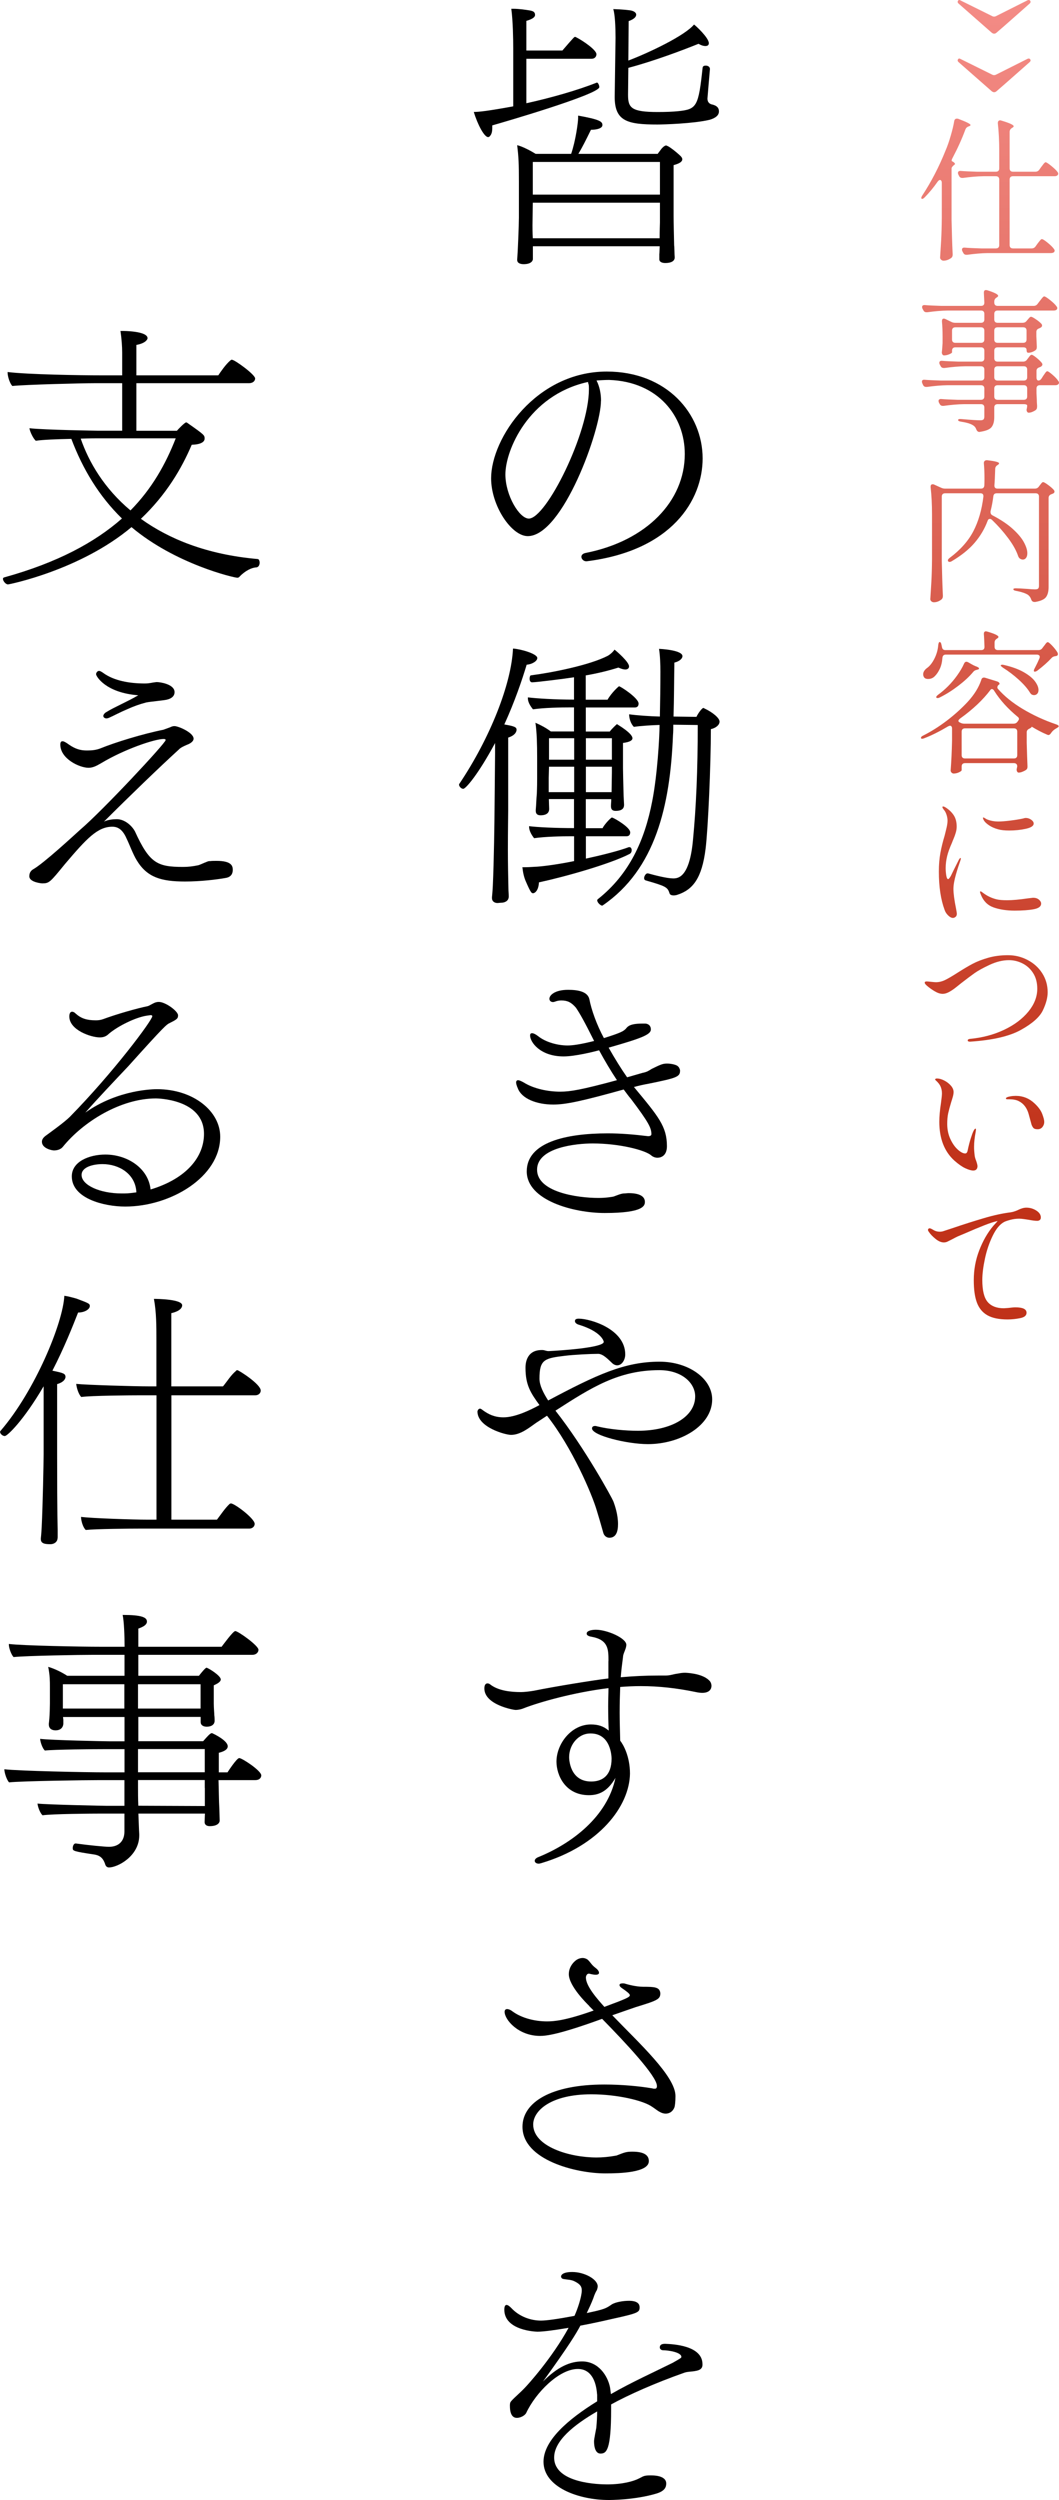 <?xml version="1.0" encoding="UTF-8"?>
<svg id="_レイヤー_1" data-name="レイヤー 1" xmlns="http://www.w3.org/2000/svg" xmlns:xlink="http://www.w3.org/1999/xlink" viewBox="0 0 136.43 322.03">
  <defs>
    <style>
      .cls-1 {
        fill: url(#_名称未設定グラデーション_49);
      }
    </style>
    <linearGradient id="_名称未設定グラデーション_49" data-name="名称未設定グラデーション 49" x1="527" y1="-280.49" x2="527" y2="-125.23" gradientTransform="translate(-399.45 276.09)" gradientUnits="userSpaceOnUse">
      <stop offset="0" stop-color="#f58e89"/>
      <stop offset="1" stop-color="#c03219"/>
    </linearGradient>
  </defs>
  <g>
    <path d="M67.81,7.54v5.76c3.1-.68,6.66-1.69,9.07-2.66h.04c.11,0,.29.32.29.58,0,.94-12.74,4.64-13.79,4.93v.32c0,.76-.22.97-.36,1.12-.04.04-.11.07-.18.07-.5,0-1.37-1.66-1.84-3.24.65,0,1.73-.11,5.08-.72v-7.42c0-1.26-.04-3.6-.25-5.15h.25c.79,0,1.66.14,2.16.22.32.07.65.14.65.58,0,.29-.36.54-1.12.76v3.82h4.64c1.51-1.76,1.55-1.76,1.62-1.76.04,0,.07,0,.14.04l.07.04c.72.36,2.56,1.58,2.56,2.16,0,.25-.18.58-.61.58h-8.42ZM84.95,32.66l.04-.94h-16.34v1.66c0,.14-.14.65-1.19.65-.43,0-.83-.14-.83-.54v-.07c.07-.79.22-4.39.22-5.4v-4.57c0-2.41-.04-3.2-.22-4.75.72.18,1.73.72,2.38,1.12h4.57c.58-1.69.9-4.07.9-4.64v-.29c2.77.5,3.13.76,3.13,1.22,0,.18-.14.58-1.48.61-.65,1.33-1.12,2.27-1.62,3.1h10.22c.07-.11.18-.25.32-.43.11-.18.5-.65.76-.65.04,0,.07,0,.11.04l.11.04c.43.22,1.08.76,1.48,1.12l.07.07c.14.11.32.32.32.5,0,.29-.29.54-1.12.76v6.52c0,.83.04,2.59.07,3.82.04.18.04,1.26.07,1.48v.11c0,.11-.04.68-1.22.68-.4,0-.76-.14-.76-.47v-.72ZM85.02,26.11h-16.38l-.04,2.92c0,.22,0,.9.04,1.66h16.34c0-.97.04-1.91.04-2.05v-2.52ZM85.02,20.86h-16.38v4.21h16.38v-4.21ZM91.46,8.91c-.07.76-.25,2.92-.32,3.78,0,.4.18.65.54.76.07,0,.14.04.18.04.61.18.76.5.76.86,0,.47-.36.83-1.19,1.08-2.09.5-6.01.61-6.73.61-3.89,0-5.51-.43-5.51-3.56l.11-7.6c0-1.4-.07-2.99-.29-3.71,1.3.04,1.98.14,1.98.14.54.04.97.25.97.58s-.36.61-.97.83l-.04,5.08c2.66-1.01,7.27-3.2,8.46-4.64.18.11,1.91,1.69,1.91,2.41,0,.14-.07.36-.43.36-.29,0-.61-.11-.9-.29-1.87.76-5.65,2.2-9.04,3.1l-.04,3.46c0,1.69.4,2.23,3.85,2.23.97,0,1.98-.04,2.63-.11,2.38-.25,2.59-.58,3.13-5.62.04-.18.18-.25.4-.25.25,0,.54.14.54.43v.04Z"/>
    <path d="M77.42,51.64c0,3.71-4.93,17.42-9.43,17.42-2.09,0-4.72-3.89-4.72-7.45,0-5.18,5.8-13.75,14.9-13.75,7.74,0,12.35,5.44,12.35,11.19,0,5.36-3.96,11.88-14.94,13.25h-.07c-.32,0-.61-.29-.61-.58,0-.22.18-.43.58-.5,7.81-1.55,12.74-6.66,12.74-12.74,0-4.86-3.42-9.32-9.75-9.54-.54,0-1.08.04-1.62.07.4.79.58,1.69.58,2.63ZM75.62,49.23c-7.56,1.73-10.51,8.78-10.51,11.88,0,2.7,1.8,5.69,3.02,5.69,2.23,0,7.74-11.01,7.74-16.67,0-.25,0-.47-.04-.61-.04-.11-.07-.22-.07-.32l-.14.04Z"/>
    <path d="M63.78,97.11v-1.4c-2.16,4.03-3.78,5.9-4.1,5.9-.25,0-.54-.29-.54-.54,0-.04,0-.07.04-.11,3.96-5.9,6.7-12.85,6.91-17.42,1.04.07,3.13.68,3.13,1.22,0,.43-.76.83-1.37.86-.58,1.94-1.55,4.79-2.88,7.7,1.33.22,1.58.36,1.58.68,0,.11-.04.68-1.08,1.01v9.36c0,.54-.04,2.74-.04,5.08,0,1.76.04,3.64.07,5,0,.36.04.61.04,1.04,0,.58-.54.79-.94.79-.18,0-.36.04-.54.04-.14,0-.68-.07-.68-.65v-.11s.07-.61.11-1.48c.14-2.92.22-8.71.22-9.72l.07-7.27ZM75.48,107.72v2.88c2.16-.47,4.28-1.01,5.54-1.48h.07c.18,0,.29.18.29.4,0,.18-.07.36-.25.47-2.52,1.3-8.24,2.92-11.7,3.67-.04,1.01-.5,1.4-.76,1.4-.18,0-.29-.04-.94-1.55-.22-.5-.36-1.12-.43-1.8h.29c.65,0,1.33-.07,1.58-.07,1.01-.07,2.84-.32,4.79-.72v-3.2h-.29c-1.33,0-3.42.04-4.86.25-.29-.36-.65-.94-.65-1.48v-.07c1.08.14,3.42.25,5.79.25v-3.74h-3.24c0,.32.04,1.04.04,1.26s-.04.83-1.12.83c-.43,0-.61-.22-.61-.58v-.11c.07-.72.07-1.37.14-2.09,0-.25.04-.68.04-1.98v-2.66c0-1.69-.04-3.31-.22-4.5.68.29,1.4.68,1.98,1.12h2.99v-3.1h-.43c-1.3,0-3.42.04-4.86.25-.25-.32-.65-.86-.65-1.4v-.14c1.12.14,3.53.29,5.94.29v-2.88c-1.12.18-4.86.65-5.4.65-.25,0-.32-.25-.32-.47s.07-.43.18-.43c2.56-.32,7.56-1.3,9.9-2.52.25-.14.61-.43.86-.79.29.22,1.87,1.58,1.87,2.16,0,.32-.29.4-.47.4-.29,0-.58-.11-.9-.25-1.26.4-2.74.76-4.21,1.01v3.13h2.81c.54-.94,1.44-1.73,1.48-1.73.18,0,2.52,1.51,2.52,2.23,0,.25-.11.5-.47.5h-6.33v3.1h3.09c.29-.4.9-.94.9-.94.04,0,.07,0,.11.04,1.69,1.04,1.91,1.55,1.91,1.76,0,.29-.36.5-1.22.61v3.28c0,.43.04,1.91.07,3.13,0,.4.07,1.44.07,1.55,0,.36-.14.79-1.08.79-.29,0-.61-.07-.61-.61,0-.29.04-.61.04-.9h-3.28v3.74h2.16c.14-.32.72-1.01,1.08-1.3.04-.04.07-.07.14-.07.04,0,.11.04.18.07.4.18,2.16,1.22,2.16,1.84,0,.25-.11.5-.47.5h-5.25ZM73.97,98.76h-3.24l-.04,1.44v1.84h3.28v-3.28ZM73.97,95.09h-3.24v2.77h3.24v-2.77ZM78.83,95.09h-3.35v2.77h3.35v-2.77ZM78.83,98.76h-3.35v3.28h3.31c0-.58.04-2.12.04-2.59v-.68ZM86.74,93.33c0,.47,0,.94-.04,1.37-.36,9.11-2.27,17.28-9.04,21.92-.04,0-.04.04-.07.04-.22,0-.65-.4-.65-.68,0-.07.04-.14.11-.18,4.03-3.2,6.01-7.56,6.98-12.63.65-3.31.94-8.21.94-9.79-1.08.04-2.38.11-3.31.25-.4-.4-.61-1.08-.61-1.62,1.01.14,2.56.25,3.96.29.04-1.91.07-3.85.07-5.8,0-.86-.04-2.09-.18-2.92.11,0,3.02.14,3.02.94,0,.32-.4.68-1.04.83-.04,2.3-.04,4.64-.11,6.95l2.95.04c.22-.47.72-1.15.9-1.15.04,0,.07.04.14.07,1.01.47,1.94,1.22,1.94,1.69,0,.43-.47.83-1.12.97,0,4.64-.36,12.85-.68,15.41-.47,3.78-1.62,5.29-3.67,5.94-.11.04-.29.07-.47.07-.22,0-.43-.07-.5-.25-.25-.83-.5-.94-3.1-1.69-.11-.04-.18-.14-.18-.29,0-.25.22-.61.43-.61h.07c.9.25,2.45.65,3.24.65.61,0,2.12-.07,2.56-5,.4-4.18.61-8.89.61-14.76l-3.17-.04Z"/>
    <path d="M82.89,138.18c.54-.14.61-.22,1.08-.5,1.22-.61,1.48-.68,1.98-.68.47,0,.9.11,1.08.18.32.11.5.32.58.68v.07c0,.79-.5.94-4.03,1.66-.61.11-1.26.25-1.91.43,3.17,3.82,4.25,5.08,4.25,7.63,0,1.19-.72,1.48-1.22,1.48-.29,0-.58-.11-.79-.29-.76-.68-4.07-1.55-7.56-1.55-2.09,0-7.16.5-7.16,3.38s5.15,3.64,7.92,3.64c.97,0,1.76-.14,1.94-.18.32-.11.97-.4,1.33-.4.22,0,.4-.04.61-.04,1.76,0,2.09.65,2.09,1.12s-.11,1.44-5.18,1.44c-4,0-10.04-1.62-10.04-5.36s5-4.9,10.44-4.9c1.66,0,3.35.14,5.15.36h.11c.22,0,.36-.11.36-.25,0-.79-.32-1.48-2.63-4.54-.32-.36-.61-.79-.94-1.22-5.33,1.48-7.42,1.94-9.07,1.94-2.16,0-4.07-.76-4.57-2.09-.14-.32-.22-.58-.22-.76s.11-.29.25-.29.4.11.72.29c1.33.83,3.17,1.19,4.71,1.19,1.3,0,2.77-.25,7.31-1.48-.79-1.19-1.58-2.52-2.3-3.85-.65.18-3.1.79-4.57.79-3.02,0-4.32-1.84-4.32-2.7,0-.18.07-.29.25-.29s.43.11.76.36c.97.79,2.52,1.22,3.82,1.22.65,0,1.66-.14,3.42-.58-1.26-2.52-1.83-3.53-2.34-4.28-.58-.68-1.08-.94-1.87-.94-.29,0-.54.04-.79.14-.11.04-.22.07-.29.07-.29,0-.47-.18-.47-.43,0-.47.72-1.15,2.41-1.15,1.26,0,2.52.22,2.74,1.22.25,1.33.94,3.28,1.87,5,2.3-.72,2.52-.9,2.84-1.22.22-.29.54-.65,2.09-.65h.4c.22,0,.72.14.72.76,0,.65-1.15,1.12-5.44,2.34.79,1.4,1.62,2.74,2.38,3.82l2.12-.61Z"/>
    <path d="M69.11,183.25c-.97.68-2.05,1.58-3.28,1.58-.72,0-4.32-.97-4.32-3.02,0-.07.11-.36.32-.36.14,0,.25.11.4.22.65.47,1.44.9,2.63.9,1.51,0,3.38-.9,4.64-1.58-1.15-1.58-1.8-2.59-1.8-4.79,0-.36,0-2.3,2.09-2.3h.07c.32,0,.47.14.83.14,1.4-.07,7.09-.43,7.09-1.19,0-.14-.36-1.33-3.17-2.2-.29-.07-.54-.25-.54-.47,0-.25.18-.32.5-.32,1.48,0,5.98,1.33,5.98,4.61,0,.65-.4,1.4-1.04,1.4-.22,0-.47-.11-.65-.29-.47-.43-1.12-1.15-1.76-1.19-1.01,0-3.17.11-4.32.25-2.63.32-3.28.47-3.28,2.95,0,.86.5,1.84,1.12,2.81,6.23-3.31,9.83-5,14.36-5,3.71,0,6.77,2.16,6.77,4.86,0,3.38-4.1,5.76-8.28,5.76-2.7,0-7.2-1.12-7.2-2.02,0-.18.11-.32.4-.32.04,0,.14,0,.22.04,1.62.4,3.74.58,5.29.58,4.36,0,7.38-1.84,7.38-4.43,0-1.73-1.73-3.38-4.61-3.38-5.26,0-8.75,2.23-13.39,5.22,3.85,4.9,7.31,11.3,7.45,11.66.22.58.61,1.73.61,2.95,0,.97-.25,1.76-1.12,1.76-.32,0-.68-.22-.79-.68-.29-1.04-.65-2.27-.83-2.84-.61-2.09-3.17-8.1-6.41-12.2l-1.37.9Z"/>
    <path d="M78.39,213.96c0-1.48,0-2.74-2.2-3.13-.43-.07-.61-.22-.61-.4,0-.43.83-.5,1.19-.5,1.44,0,3.92,1.08,3.92,1.94,0,.32-.18.72-.29,1.01-.07.18-.14.4-.14.58-.11.83-.22,1.69-.29,2.59,1.58-.14,3.17-.22,4.79-.22h.97c.65,0,.97-.18,1.58-.25.36-.07.61-.11.94-.11.04,0,2.16.04,3.09.97.18.14.32.43.32.72,0,.36-.22.9-1.19.9-.25,0-.54-.04-.86-.11-2.41-.5-4.75-.76-7.05-.76-.9,0-1.76.04-2.66.11-.04,1.04-.07,2.12-.07,3.28s.04,2.34.07,3.64c.4.5,1.26,2.02,1.26,4.25-.07,4.21-3.96,9.29-11.41,11.52-.14.04-.25.07-.36.07-.32,0-.5-.18-.5-.36s.14-.36.5-.5c4.32-1.76,8.86-5.22,9.9-10.19-1.04,1.8-2.2,2.23-3.42,2.23-3.06,0-4.18-2.59-4.18-4.32,0-2.3,1.91-4.79,4.43-4.79.94,0,1.62.22,2.3.79-.04-.83-.07-1.98-.07-3.13,0-.83.04-1.66.04-2.34-4.43.54-8.89,1.8-10.91,2.59-.25.11-.65.22-1.08.22-.22,0-4-.65-4-2.77,0-.47.18-.65.4-.65.11,0,.22.04.32.11,1.04.83,2.63,1.01,4,1.01.36,0,1.08-.07,1.69-.18,2.66-.54,7.52-1.33,9.57-1.58v-2.23ZM78.79,226.53c0-.22-.07-3.24-2.7-3.24h-.07c-1.44,0-2.7,1.37-2.7,3.06,0,.22.07,3.13,2.84,3.13,1.44,0,2.63-.76,2.63-2.95Z"/>
    <path d="M75.91,258.39c-.29-.29-2.63-2.56-2.63-4.1,0-1.12.9-1.84,1.19-1.94.14-.07.36-.14.61-.14.18,0,.4.07.58.18.4.32.5.68,1.04,1.08.25.18.47.43.47.65,0,.14-.11.25-.43.25-.18,0-.47-.04-.83-.14h-.07c-.22,0-.36.29-.36.5,0,1.12,1.51,2.81,2.38,3.78,2.92-1.08,3.28-1.26,3.28-1.51,0-.18-.43-.5-1.01-.9-.22-.14-.32-.29-.32-.4,0-.14.14-.22.4-.22.11,0,.22,0,.32.04.22.07,1.37.4,2.34.4,1.48,0,2.12.04,2.2.83,0,.79-.4.94-3.2,1.8-.94.32-1.94.68-2.99,1.04,3.42,3.56,8.14,7.85,8.14,10.4,0,.76-.07,1.3-.14,1.48-.22.54-.65.79-1.12.79-.25,0-.5-.07-.76-.22-.29-.14-.68-.47-.97-.65-1.15-.83-4.57-1.62-7.85-1.62-5.22,0-7.49,2.12-7.49,3.89,0,2.81,4.61,4.25,8.17,4.25.72,0,1.58-.07,2.56-.25,1.08-.43,1.3-.5,2.05-.5,1.58,0,2.12.5,2.12,1.22,0,1.48-3.74,1.58-5.62,1.58-3.78,0-10.66-1.73-10.66-6.01,0-3.13,3.64-5.44,10.55-5.44,2.27,0,4.57.22,6.19.5.11.04.22.04.29.04.29,0,.25-.18.29-.25v-.11c0-1.26-4.1-5.62-7.06-8.64-5.54,2.02-7.2,2.2-7.99,2.2-2.81,0-4.57-2.09-4.57-3.1,0-.22.11-.36.32-.36.14,0,.4.07.68.29,1.22.9,2.95,1.3,4.46,1.3.9,0,2.38-.11,6.01-1.4l-.58-.58Z"/>
    <path d="M76.92,308.43c-.11-1.69-.76-3.28-2.48-3.28-2.41,0-5.44,3.06-6.66,5.69-.22.36-.76.61-1.19.61-.29,0-.9-.11-.9-1.55,0-.14,0-.32.07-.47.22-.36,1.12-1.08,1.84-1.84.36-.36,3.53-3.85,5.65-7.74-1.69.29-3.24.5-4,.5-.22,0-4.28-.14-4.28-2.84,0-.4.11-.61.29-.61.14,0,.36.14.61.4,1.04,1.12,2.52,1.62,3.82,1.62.68,0,2.05-.18,4.32-.61.43-.94.94-2.52.94-3.28,0-.47-.18-.79-.9-1.15-.47-.25-.94-.22-1.48-.32-.18-.04-.29-.18-.29-.32,0-.04,0-.58,1.44-.58,1.58,0,3.28.94,3.28,1.84,0,.14-.04.32-.11.5-.07.11-.25.4-.47,1.08-.25.65-.54,1.26-.83,1.87,2.34-.5,2.45-.58,3.28-1.15.54-.29,1.48-.43,2.16-.43.4,0,1.37.04,1.37.83,0,.65-.14.76-3.56,1.51-1.08.25-2.56.58-4.07.86-.58,1.08-1.44,2.52-4.82,7.2,1.87-1.87,3.46-2.59,5.04-2.59,2.12,0,3.31,1.87,3.6,3.35.04.25.07.54.11.86,2.7-1.55,5.51-2.81,7.96-4.03,1.08-.61,1.12-.65,1.12-.76,0-.61-1.69-.86-2.38-.86-.22,0-.4-.18-.4-.36,0-.32.22-.47.68-.47,1.04.04,4.82.22,4.82,2.63v.07c0,.54-.43.72-.86.79-.47.11-.97.07-1.44.22-3.78,1.33-7.27,2.88-9.47,4.1v.61c0,5.33-.61,5.72-1.37,5.72-.83,0-.83-1.37-.83-1.58,0-.11,0-.25.29-1.73.07-.76.11-1.44.11-2.12-2.99,1.73-5.54,3.78-5.54,5.94,0,3.38,5.97,3.46,6.84,3.46,2.02,0,3.42-.43,4-.72.32-.14.61-.36.94-.4.22-.04.47-.04.72-.04.97,0,1.94.25,1.94,1.04,0,.47-.18.97-1.26,1.3-2.77.83-5.94.83-6.16.83-3.82,0-8.39-1.62-8.39-4.93,0-2.74,3.17-5.47,6.91-7.78v-.9Z"/>
    <path d="M17.57,49.37v6.12h5.22c.14-.18,1.01-1.08,1.19-1.08.07,0,.14.04.22.11,2.16,1.51,2.16,1.55,2.16,1.98s-.5.76-1.66.79c-1.3,3.06-3.28,6.44-6.55,9.54,3.6,2.59,8.5,4.61,15.05,5.18.14,0,.25.22.25.47,0,.29-.14.58-.43.61-.54,0-1.44.43-2.12,1.15-.11.14-.22.18-.32.18-.43,0-7.99-1.76-13.64-6.52-6.59,5.54-15.77,7.38-15.91,7.38-.29,0-.65-.43-.65-.72,0-.07.04-.14.14-.18,6.91-1.91,11.73-4.54,15.19-7.59-2.95-2.88-5.04-6.34-6.52-10.26-1.76.04-3.78.11-4.57.25-.32-.25-.76-1.15-.83-1.62,1.87.22,8.75.32,8.75.32h3.2v-6.12h-3.64c-1.48,0-8.86.18-10.51.36-.32-.32-.61-1.22-.61-1.73v-.07c2.52.32,9.5.43,12.02.43h2.74v-2.95c0-.72-.07-1.76-.22-2.77h.25c.14,0,3.24,0,3.24.94,0,.14-.25.65-1.44.86v3.92h10.55c.29-.43.97-1.44,1.58-1.94.07-.07.11-.07.18-.07.36,0,2.99,1.91,2.99,2.41,0,.29-.25.61-.79.61h-14.51ZM12.42,56.46s-.86,0-2.02.04c1.04,3.02,3.02,6.41,6.41,9.25,2.77-2.81,4.54-5.98,5.83-9.29h-10.22Z"/>
    <path d="M27,110.93c.29-.04.58-.04.9-.04,1.87,0,2.09.61,2.09,1.15,0,.4-.14.9-.86,1.04-1.19.22-3.31.47-5.29.47-3.1,0-4.9-.54-6.23-2.74-.47-.76-.97-2.12-1.26-2.7-.43-1.01-.97-1.62-1.87-1.62-1.91,0-3.31,1.51-6.12,4.82-1.91,2.34-2.02,2.48-2.92,2.48-.11,0-1.55-.14-1.66-.83v-.14c0-.4.22-.68.47-.83,1.37-.76,5.4-4.5,6.08-5.11,2.88-2.45,11.01-11.16,11.01-11.55,0-.11-.11-.14-.25-.14-1.19,0-5.08,1.33-8.03,3.1-.68.4-1.12.61-1.66.61-1.15,0-3.63-1.15-3.63-2.99,0-.32.11-.43.29-.43s.47.18.72.36c1.15.83,1.94.83,2.52.83s1.15-.07,1.69-.29c1.87-.76,5.36-1.84,8.06-2.38.14-.04.58-.22.68-.25.25-.07.4-.22.76-.22.47,0,2.45.83,2.45,1.62,0,.32-.36.61-.86.79-.25.11-.83.36-1.01.58-2.45,2.23-6.44,6.08-9.68,9.32.47-.25,1.19-.32,1.66-.32,1.01,0,1.94.83,2.34,1.58,1.87,4.1,2.88,4.57,6.19,4.57.68,0,1.26-.07,1.98-.22.36-.11,1.19-.54,1.44-.54ZM12.38,86.85c0-.11.04-.22.14-.32.07-.07.14-.11.25-.11.14,0,.29.11.47.22,1.44,1.08,3.53,1.4,5.4,1.4.68,0,.83-.11,1.51-.18h.07c.36,0,2.27.25,2.27,1.3,0,.4-.25.79-1.01.97-.5.11-2.16.25-2.66.36-.83.22-1.55.47-2.41.86-.86.36-1.66.79-2.3,1.08-.14.07-.29.11-.4.11-.22,0-.4-.14-.4-.32,0-.14.14-.36.4-.5,1.04-.65,2.7-1.33,4.1-2.16-4.21-.32-5.43-2.45-5.43-2.7Z"/>
    <path d="M26.28,146.06c0-4.54-6.12-4.57-6.19-4.57-4.54,0-9.36,2.99-11.99,6.23-.29.36-.76.47-1.15.47-.25,0-1.55-.25-1.55-1.12,0-.29.18-.54.47-.76.54-.4,2.41-1.73,3.13-2.45,5.65-5.76,10.62-12.45,10.62-12.96,0-.07-.04-.14-.22-.14-.07,0-.76.11-.86.14-1.44.32-3.64,1.44-4.68,2.41-.32.25-.65.32-1.01.32-1.12,0-3.92-.94-3.92-2.7,0-.4.14-.61.36-.61.14,0,.29.07.47.25.68.61,1.4.86,2.59.86.32,0,.61-.04.9-.14,1.84-.68,4.39-1.4,5.8-1.69.14-.04.36-.18.58-.29.32-.18.54-.25.83-.25.86,0,2.48,1.19,2.48,1.73,0,.43-.18.54-1.12,1.01-.36.18-.54.25-5.29,5.54-1.83,1.94-3.96,4.18-5.54,5.98,4.25-3.02,8.89-3.02,9.25-3.02,4.64,0,8.13,2.81,8.13,6.12,0,5.18-6.37,9-12.24,9-2.74,0-6.88-1.04-6.88-3.89,0-1.94,2.3-2.81,4.32-2.81,2.81,0,5.54,1.73,5.83,4.5,4.64-1.4,6.88-4.21,6.88-7.16ZM13.21,149.95c-1.19,0-2.7.36-2.7,1.4,0,1.3,2.34,2.38,5.15,2.38h.36c.54,0,1.01-.07,1.55-.14-.11-2.38-2.23-3.64-4.36-3.64Z"/>
    <path d="M7.42,198.08c0,.58-.5.83-.9.83-.65,0-1.26-.04-1.26-.65v-.11s.07-.58.11-1.44c.14-2.81.25-8.39.25-9.36v-8.78c-2.59,4.43-4.68,6.41-5,6.41-.29,0-.61-.29-.61-.54,0-.04.04-.11.07-.14,4.43-5.15,8.03-13.86,8.21-17.39.5.07,1.04.22,1.55.36,1.62.61,1.73.65,1.73.97,0,.4-.65.83-1.51.83-.68,1.73-1.8,4.57-3.31,7.49,1.4.29,1.69.36,1.69.83-.04.32-.32.68-1.08.9v9.07c0,8.17.07,9.43.07,9.72v1.01ZM18,196.9c-1.22,0-5.76.04-6.95.18-.36-.32-.61-1.19-.61-1.69,1.26.18,6.77.36,8.53.36h1.19v-16.02h-2.02c-1.22,0-6.48.04-7.67.22-.36-.36-.61-1.22-.65-1.69,1.3.14,7.52.32,9.29.32h1.04v-6.01c0-1.73,0-3.53-.32-5.26.43,0,3.64.04,3.64.83,0,.18-.11.72-1.4,1.01v9.43h6.66c.54-.65,1.01-1.44,1.66-1.98.04-.07.11-.11.18-.11.18,0,3.02,1.8,3.02,2.63,0,.36-.32.61-.68.61h-10.83v16.02h5.87c.5-.65,1.01-1.44,1.62-2.02.07-.04.11-.07.18-.07.47,0,3.06,1.94,3.06,2.63,0,.36-.32.61-.68.61h-14.11Z"/>
    <path d="M28.15,229.3c.04.9.04,2.63.11,3.74,0,.18.04,1.19.04,1.4v.11s0,.68-1.29.68c-.29,0-.65-.11-.65-.54l.04-1.08h-8.57c.04,1.04.07,2.05.11,2.66v.14c0,2.7-2.81,4.14-3.89,4.14-.18,0-.36-.07-.47-.32-.25-.83-.65-1.19-1.33-1.33-2.84-.43-2.88-.47-2.88-.86,0-.25.14-.58.36-.58h.04c1.58.22,3.67.43,4.28.43,1.19,0,1.98-.68,1.98-1.98v-2.3h-2.92c-1.22,0-6.44.04-7.63.22-.32-.29-.61-1.08-.65-1.51,1.22.14,8.5.29,8.86.29h2.34v-3.31h-3.31c-1.48,0-9.9.11-11.55.29-.29-.29-.61-1.22-.61-1.69,1.8.22,10.55.4,13.07.4h2.41v-2.99h-2.59c-1.22,0-6.48.04-7.67.18-.29-.25-.58-1.04-.61-1.51,1.22.18,8.46.32,8.85.32h2.02v-3.13h-7.92l.04.36v.5c0,.18-.11.86-1.01.86-.36,0-.86-.14-.86-.76v-.11s.04-.29.07-.68c.04-.47.07-1.51.07-1.91v-2.09c0-.83,0-1.51-.22-2.63.79.22,1.8.72,2.45,1.15h7.38v-2.7h-4c-1.48,0-8.64.11-10.29.29-.29-.29-.61-1.15-.61-1.62v-.07c1.76.22,9.29.36,11.81.36h3.1c0-1.37-.07-3.28-.25-4.1,2.48,0,3.13.32,3.13.86,0,.22-.14.36-.25.47-.22.18-.54.32-.86.43v2.34h10.73c.25-.32,1.48-2.02,1.76-2.02.36,0,2.99,1.87,2.99,2.41,0,.29-.25.65-.79.65h-14.69v2.7h7.81c.22-.29.83-1.04.97-1.04.18,0,1.84,1.01,1.84,1.51,0,.36-.58.61-.9.76v2.34c0,.58.07,1.26.07,1.51.04.22.04.65.04.72,0,.47-.4.76-1.01.76-.43,0-.79-.18-.79-.61v-.65h-8.03v3.13h8.35c.54-.61.9-1.04,1.12-1.04.04,0,.07,0,.11.04.11.04,1.94.9,1.94,1.66,0,.29-.25.61-1.15.83v2.52h1.12c.04-.07,1.19-1.84,1.51-1.84.36,0,2.84,1.62,2.84,2.23,0,.29-.22.61-.76.61h-4.72ZM16.02,216.95h-7.92v3.13h7.92v-3.13ZM25.84,219.72v-2.77h-8.06v3.13h8.06v-.36ZM26.38,225.3h-8.6v2.99h8.6v-2.99ZM26.38,230.3v-1.01h-8.6v.97c0,.61,0,1.44.04,2.34l8.57.04v-2.34Z"/>
  </g>
  <g>
    <path class="cls-1" d="M123.41.12c.04-.08.09-.12.16-.12.04,0,.09.01.14.04l4.08,2.02c.09.05.19.08.28.08s.19-.03.28-.08L132.37.04c.05-.03.11-.04.16-.04.09,0,.16.04.2.12.03.05.04.09.04.12,0,.07-.04.14-.12.22-.47.41-1.18,1.04-2.14,1.89-.96.85-1.67,1.47-2.14,1.87-.09.08-.19.12-.3.12-.09,0-.19-.04-.3-.12-.47-.41-1.18-1.04-2.14-1.88-.96-.84-1.67-1.47-2.14-1.88-.08-.08-.12-.15-.12-.22,0-.03.01-.07.04-.12Z"/>
    <path class="cls-1" d="M123.41,7.66c.04-.08.09-.12.16-.12.04,0,.09.01.14.04l4.08,2.02c.09.05.19.08.28.08s.19-.03.28-.08l4.02-2.02c.05-.03.11-.04.16-.04.09,0,.16.04.2.12.03.05.04.09.04.12,0,.07-.04.14-.12.22-.47.41-1.18,1.04-2.14,1.89-.96.85-1.67,1.47-2.14,1.87-.09.08-.19.12-.3.12-.09,0-.19-.04-.3-.12-.47-.41-1.18-1.04-2.14-1.88-.96-.84-1.67-1.47-2.14-1.88-.08-.08-.12-.15-.12-.22,0-.03.01-.07.04-.12Z"/>
    <path class="cls-1" d="M121.33,23.56c0-.12-.02-.21-.07-.28-.05-.07-.1-.1-.17-.1-.08,0-.17.07-.28.2-.53.76-1.09,1.44-1.68,2.04-.13.13-.24.2-.32.2s-.12-.04-.12-.12c0-.09.05-.21.14-.34,1.13-1.72,2.13-3.64,2.98-5.76.23-.53.45-1.16.66-1.88.21-.72.37-1.36.46-1.92.04-.21.15-.32.34-.32.09,0,.17.01.22.04,1.03.39,1.54.65,1.54.78,0,.07-.06.12-.18.16l-.06.02c-.2.07-.34.2-.42.4-.44,1.2-.99,2.41-1.64,3.64-.15.27-.17.42-.06.46.15.07.25.15.32.24.07.09.05.16-.04.2-.24.19-.36.35-.36.48v6.64c.03,1.45.07,2.92.14,4.4v.08c0,.19-.07.33-.2.42-.33.23-.66.34-.98.34-.11,0-.21-.04-.3-.12-.09-.08-.14-.17-.14-.28.05-.79.1-1.55.14-2.29.04-.74.07-1.71.08-2.91v-4.42ZM133.89,21.86l.24-.34c.07-.08.13-.17.2-.26.07-.09.13-.18.2-.25.07-.07.13-.11.18-.11.09,0,.33.15.7.45.37.3.65.56.82.79.07.09.1.17.1.24,0,.08-.04.15-.12.22-.09.07-.21.1-.34.1h-5.38c-.13,0-.24.04-.31.11-.07.07-.11.18-.11.31v8.46c0,.13.04.24.11.31s.18.11.31.11h2.42c.21,0,.38-.09.5-.26l.24-.34c.05-.07.12-.16.21-.27.09-.11.16-.2.21-.25.05-.05.11-.08.16-.08.11,0,.35.15.73.46s.65.57.81.8c.07.09.1.17.1.22,0,.08-.03.15-.1.22-.11.07-.23.1-.38.1h-8.14c-.81.01-1.69.09-2.64.22h-.12c-.19,0-.32-.09-.4-.26l-.1-.18c-.04-.08-.06-.15-.06-.22,0-.2.13-.29.4-.26.45.04,1.14.07,2.06.1h1.92c.13,0,.24-.04.31-.11s.11-.18.11-.31v-8.46c0-.13-.04-.24-.11-.31-.07-.07-.18-.11-.31-.11h-1.6c-.81.01-1.69.09-2.64.22h-.12c-.19,0-.32-.09-.4-.26l-.08-.16c-.04-.08-.06-.15-.06-.22,0-.09.03-.16.1-.21.07-.05.16-.06.28-.05.47.04,1.16.07,2.08.1h2.44c.13,0,.24-.04.31-.11s.11-.18.11-.31v-2.22c0-1.33-.06-2.53-.18-3.58v-.08c0-.09.03-.17.08-.23.05-.06.13-.09.22-.09.04,0,.1.01.18.04,1.04.31,1.56.55,1.56.72,0,.07-.06.13-.18.2l-.06.04c-.19.12-.28.29-.28.5v4.7c0,.13.04.24.11.31s.18.11.31.11h2.9c.21,0,.38-.09.5-.26Z"/>
    <path class="cls-1" d="M132.31,46.32l.14-.18c.04-.05.09-.12.15-.2.06-.08.11-.14.16-.18.05-.04.1-.06.15-.06.09,0,.29.12.59.36s.54.47.71.68c.05.07.08.14.08.22,0,.09-.06.18-.18.26-.04.03-.08.05-.12.06s-.07.03-.1.04c-.24.08-.36.23-.36.46v.82c0,.13.02.24.07.31s.1.11.17.11c.16,0,.3-.09.42-.28l.2-.32c.05-.07.12-.16.19-.27.07-.11.14-.2.19-.25.05-.05.11-.08.16-.08.09,0,.31.15.66.45.35.3.59.56.74.79.07.09.1.17.1.24,0,.08-.04.15-.12.22-.09.07-.21.1-.36.1h-2c-.13,0-.24.04-.31.11-.07.07-.11.18-.11.31v.62l.04.78c0,.23.01.51.04.86,0,.12-.01.22-.03.3-.02.08-.07.15-.15.22-.12.09-.27.17-.44.24-.17.07-.33.1-.48.1-.08,0-.15-.05-.2-.14-.04-.08-.06-.15-.06-.2,0-.07.01-.14.04-.22.03-.15.04-.27.04-.36,0-.05-.04-.1-.11-.13-.07-.03-.18-.05-.31-.05h-3.4c-.13,0-.24.04-.31.11-.07.07-.11.18-.11.31v1.26c0,.56-.12.99-.35,1.28-.23.29-.72.49-1.45.6l-.12.02c-.17,0-.31-.11-.4-.34-.08-.23-.22-.4-.42-.52-.31-.2-.81-.35-1.52-.46-.27-.04-.4-.11-.4-.22s.15-.15.44-.12c1.24.11,2.05.16,2.42.16.2,0,.34-.04.41-.11.07-.07.11-.2.11-.37v-1.18c0-.13-.04-.24-.11-.31-.07-.07-.18-.11-.31-.11h-2.18c-.81.01-1.69.09-2.64.22h-.12c-.19,0-.32-.09-.4-.26l-.08-.14c-.04-.08-.06-.16-.06-.24s.03-.14.1-.19c.07-.05.16-.06.28-.05.45.04,1.14.07,2.06.1h3.04c.13,0,.24-.04.31-.11s.11-.18.11-.31v-1.04c0-.13-.04-.24-.11-.31-.07-.07-.18-.11-.31-.11h-4.32c-.81.01-1.69.09-2.64.22h-.12c-.19,0-.32-.09-.4-.26l-.08-.18c-.04-.08-.06-.16-.06-.24,0-.19.13-.27.38-.24.45.04,1.15.07,2.08.1h5.16c.13,0,.24-.04.31-.11s.11-.18.11-.31v-1c0-.13-.04-.24-.11-.31-.07-.07-.18-.11-.31-.11h-2.06c-.81.01-1.69.09-2.64.22h-.12c-.19,0-.32-.09-.4-.26l-.1-.18c-.04-.08-.06-.15-.06-.22,0-.2.13-.29.4-.26.45.04,1.14.07,2.06.1h2.92c.13,0,.24-.04.31-.11s.11-.18.11-.31v-1c0-.13-.04-.24-.11-.31-.07-.07-.18-.11-.31-.11h-3.32c-.13,0-.24.04-.31.11-.07.07-.11.18-.11.31v.22c0,.07-.12.15-.35.25s-.46.15-.69.15c-.08,0-.15-.04-.2-.12-.05-.08-.08-.17-.08-.28.03-.16.06-.56.1-1.2v-.82c0-.75-.03-1.39-.08-1.92v-.08c0-.21.08-.32.24-.32.07,0,.14.02.22.06l.74.36c.15.08.32.12.52.12h3.32c.13,0,.24-.04.31-.11s.11-.18.11-.31v-.74c0-.13-.04-.24-.11-.31-.07-.07-.18-.11-.31-.11h-4.28c-.81.01-1.69.09-2.64.22h-.12c-.19,0-.32-.09-.4-.26l-.1-.18c-.04-.08-.06-.15-.06-.22,0-.2.13-.29.4-.26.45.04,1.14.07,2.06.1h5.14c.28,0,.42-.14.42-.42l-.06-1.22v-.08c0-.21.09-.32.28-.32.03,0,.09.01.2.04.91.29,1.36.53,1.36.7,0,.07-.05.13-.16.2l-.06.04c-.19.12-.28.29-.28.5v.14c0,.13.04.24.11.31.07.07.18.11.31.11h4.66c.21,0,.38-.09.5-.26l.26-.34c.05-.07.12-.16.21-.27s.16-.2.22-.26c.06-.06.12-.09.17-.09.11,0,.36.16.75.47.39.31.67.58.83.81.07.09.1.17.1.22,0,.08-.03.15-.1.22-.09.07-.21.1-.36.1h-7.24c-.13,0-.24.04-.31.11-.07.07-.11.18-.11.31v.74c0,.13.04.24.11.31s.18.11.31.11h3.22c.23,0,.4-.08.52-.24l.12-.14s.11-.12.2-.23c.09-.11.18-.17.26-.17.09,0,.3.11.61.32.31.21.56.41.73.6.05.07.08.14.08.22,0,.09-.06.18-.18.26l-.2.1c-.24.08-.36.23-.36.46v.52l.06,1.34v.1c0,.19-.06.32-.18.4-.12.09-.27.17-.44.23-.17.06-.33.09-.48.09s-.22-.12-.22-.36c0-.23-.14-.34-.42-.34h-3.32c-.13,0-.24.04-.31.11-.07.07-.11.18-.11.31v1c0,.13.04.24.11.31s.18.11.31.11h3.3c.21,0,.38-.09.5-.26ZM122.76,42.27c-.07.07-.11.18-.11.31v1.16c0,.13.04.24.11.31.07.07.18.11.31.11h3.32c.13,0,.24-.04.31-.11.07-.07.11-.18.11-.31v-1.16c0-.13-.04-.24-.11-.31-.07-.07-.18-.11-.31-.11h-3.32c-.13,0-.24.04-.31.11ZM132.14,44.05c.07-.07.11-.18.11-.31v-1.16c0-.13-.04-.24-.11-.31-.07-.07-.18-.11-.31-.11h-3.32c-.13,0-.24.04-.31.11-.07.07-.11.18-.11.31v1.16c0,.13.04.24.11.31.07.07.18.11.31.11h3.32c.13,0,.24-.04.31-.11ZM132.22,47.29c-.07-.07-.18-.11-.31-.11h-3.4c-.13,0-.24.04-.31.11-.07.07-.11.18-.11.31v1c0,.13.04.24.11.31s.18.11.31.11h3.4c.13,0,.24-.04.31-.11s.11-.18.11-.31v-1c0-.13-.04-.24-.11-.31ZM128.2,51.39c.07.07.18.11.31.11h3.4c.13,0,.24-.04.31-.11s.11-.18.11-.31v-1.04c0-.13-.04-.24-.11-.31-.07-.07-.18-.11-.31-.11h-3.4c-.13,0-.24.04-.31.11-.07.07-.11.18-.11.31v1.04c0,.13.04.24.11.31Z"/>
    <path class="cls-1" d="M127.53,66.84c-.15,0-.25.09-.3.26-.39,1.04-.95,1.98-1.68,2.83s-1.71,1.63-2.92,2.35c-.11.07-.21.1-.3.1-.08,0-.14-.03-.18-.08-.03-.05-.04-.09-.04-.1,0-.11.08-.22.24-.34,1.39-1.04,2.4-2.19,3.05-3.44.65-1.25,1.08-2.73,1.29-4.44v-.08c0-.24-.13-.36-.38-.36h-4.56c-.13,0-.24.04-.31.11-.07.07-.11.18-.11.31v8.32c.03,1.44.07,2.91.14,4.42v.1c0,.16-.05.29-.16.4-.31.25-.64.38-1,.38-.12,0-.23-.04-.32-.12-.09-.08-.14-.17-.14-.28.05-.79.1-1.55.14-2.29.04-.74.07-1.71.08-2.91v-5.72c0-1.29-.06-2.46-.18-3.5v-.08c0-.2.09-.3.26-.3.08,0,.15.01.2.04l.88.4c.17.08.35.12.52.12h4.62c.27,0,.41-.13.44-.4.01-.2.02-.5.02-.9,0-.77-.03-1.42-.08-1.94v-.08c0-.11.04-.19.12-.26.08-.07.19-.09.32-.08,1.01.12,1.52.25,1.52.4,0,.07-.05.13-.16.2l-.06.04c-.19.12-.28.29-.28.5-.03.95-.06,1.64-.1,2.08v.06c0,.25.13.38.4.38h4.82c.21,0,.38-.09.5-.26l.12-.16s.1-.12.19-.24.17-.18.25-.18c.09,0,.3.12.63.36.33.24.58.46.75.66.05.07.08.13.08.2,0,.12-.07.21-.2.26-.05.03-.12.05-.2.08-.24.09-.36.25-.36.48v11.48c0,.56-.11.99-.33,1.29-.22.3-.68.51-1.39.63h-.1c-.21,0-.35-.11-.42-.32-.08-.25-.22-.45-.42-.6-.31-.2-.8-.37-1.48-.5-.27-.04-.4-.11-.4-.22,0-.08.11-.12.32-.12.29,0,.8.03,1.52.08.43.04.74.06.94.06s.34-.03.41-.1c.07-.07.11-.19.11-.36v-11.5c0-.13-.04-.24-.11-.31-.07-.07-.18-.11-.31-.11h-5.02c-.27,0-.41.13-.44.4-.08.65-.2,1.29-.36,1.92v.12c0,.19.09.33.28.42,1.05.55,1.91,1.12,2.58,1.73s1.15,1.18,1.44,1.72c.29.54.44,1.01.44,1.41,0,.25-.05.45-.16.6-.11.15-.25.22-.42.22-.09,0-.18-.02-.26-.06-.16-.07-.27-.19-.34-.38-.24-.72-.67-1.49-1.29-2.32-.62-.83-1.31-1.61-2.07-2.34-.09-.09-.19-.14-.28-.14Z"/>
    <path class="cls-1" d="M122.65,93.84c0-.11-.02-.19-.07-.26-.05-.07-.11-.1-.19-.1-.05,0-.13.03-.24.08-1.09.65-2.11,1.16-3.04,1.52-.11.05-.21.08-.32.08-.08,0-.13-.03-.14-.08v-.06c0-.09.1-.19.3-.28,1.01-.51,2.03-1.15,3.04-1.92,1.01-.77,1.91-1.59,2.7-2.44.84-.92,1.41-1.85,1.72-2.78.05-.21.17-.32.34-.32.07,0,.12,0,.16.02l1.5.46c.11.03.19.07.26.13.07.06.1.12.1.19,0,.05-.04.1-.12.14-.11.09-.16.2-.16.32,0,.08.03.15.08.2.81.93,1.88,1.8,3.2,2.59,1.32.79,2.75,1.45,4.28,1.97.23.08.34.16.34.24,0,.05-.03.1-.1.15-.07.05-.15.1-.24.15-.27.15-.48.34-.64.58-.11.17-.22.26-.34.26-.05,0-.12-.02-.2-.06-.64-.27-1.29-.61-1.96-1.02.01.01,0,.05-.05.1-.05.05-.12.1-.21.14l-.04.02c-.23.11-.34.26-.34.46v1.36c.04,1.35.07,2.35.1,3v.1c0,.19-.07.32-.2.4-.13.09-.29.17-.47.24-.18.07-.34.1-.47.1-.08,0-.15-.05-.2-.14-.04-.08-.06-.15-.06-.22,0-.05.01-.13.04-.24l.04-.2c0-.13-.04-.24-.11-.31-.07-.07-.18-.11-.31-.11h-6.32c-.13,0-.24.04-.31.11s-.11.18-.11.31v.48c0,.08-.11.17-.34.28-.23.11-.46.16-.7.16-.09,0-.18-.04-.26-.12-.08-.08-.12-.17-.12-.28.09-1.16.15-2.44.18-3.84v-1.56ZM134.29,83.48l.18-.24s.1-.11.17-.22c.07-.11.14-.18.19-.23.05-.05.11-.07.16-.07.09,0,.29.16.58.47.29.31.51.6.66.85.04.08.06.15.06.22,0,.12-.07.2-.2.24l-.12.02c-.23.03-.4.11-.52.26-.47.51-1.07,1.04-1.8,1.6-.13.09-.25.14-.34.14-.08,0-.12-.04-.12-.12,0-.09.04-.21.12-.34.25-.48.45-.9.6-1.26.03-.08.04-.14.04-.18,0-.09-.03-.17-.1-.22-.07-.05-.16-.08-.28-.08h-11.72c-.27,0-.41.14-.44.42-.04.55-.15,1.02-.34,1.42-.19.4-.41.72-.66.96-.23.23-.51.34-.84.34-.28,0-.47-.09-.56-.28-.05-.09-.08-.2-.08-.32,0-.15.04-.29.13-.43.09-.14.2-.26.35-.37.36-.25.68-.65.96-1.2.28-.55.45-1.13.5-1.74.03-.28.09-.42.18-.42.12,0,.2.12.24.36l.06.28c.04.27.19.4.44.4h4.62c.28,0,.42-.14.42-.42-.03-.77-.05-1.31-.08-1.6v-.08c0-.21.09-.32.28-.32l.18.04c.95.28,1.42.51,1.42.68,0,.07-.05.13-.16.2l-.06.04c-.19.12-.28.29-.28.5v.54c0,.13.04.24.11.31s.18.11.31.11h5.24c.21,0,.38-.09.5-.26ZM124.51,85.24c.07,0,.15.03.24.08l.42.24c.15.09.31.17.48.24.32.11.48.21.48.32,0,.07-.07.11-.22.14l-.06.02c-.21.04-.37.13-.48.28-.49.59-1.13,1.18-1.9,1.77-.77.59-1.57,1.1-2.4,1.51-.09.05-.19.08-.28.08-.07,0-.12-.02-.16-.06-.01-.01-.02-.03-.02-.06,0-.08.09-.19.26-.32.44-.32.86-.68,1.26-1.08.41-.41.81-.88,1.18-1.4.37-.52.67-1.02.88-1.5.07-.17.17-.26.32-.26ZM123.47,92.86c0,.07.05.13.14.18l.12.06c.15.08.32.12.52.12h6.3c.23,0,.4-.08.52-.24l.06-.08c.09-.12.14-.21.14-.28,0-.12-.06-.22-.18-.3-1.25-1.03-2.25-2.13-3-3.32-.09-.16-.19-.24-.3-.24-.08,0-.15.04-.2.12-.96,1.27-2.25,2.49-3.88,3.66-.16.12-.24.23-.24.32ZM124,93.93c-.07.07-.11.18-.11.31v3.04c0,.13.04.24.11.31.07.07.18.11.31.11h6.32c.13,0,.24-.04.31-.11.07-.07.11-.18.11-.31v-3.04c0-.13-.04-.24-.11-.31-.07-.07-.18-.11-.31-.11h-6.32c-.13,0-.24.04-.31.11ZM128.93,85.68s.1-.06.18-.06c.04,0,.13.01.26.04,1.03.24,1.87.55,2.53.93.66.38,1.14.77,1.44,1.18.3.41.45.78.45,1.11,0,.2-.05.36-.16.48s-.25.18-.42.18c-.05,0-.09,0-.12-.02-.15-.01-.28-.11-.4-.3-.32-.53-.81-1.09-1.46-1.68-.65-.59-1.32-1.09-2-1.52-.25-.17-.35-.29-.3-.34Z"/>
    <path class="cls-1" d="M122.16,117.93c-.22-.21-.38-.45-.47-.73-.49-1.32-.74-2.97-.74-4.94,0-.89.07-1.69.2-2.4.13-.71.31-1.44.54-2.2.09-.36.18-.71.26-1.06.08-.35.12-.65.12-.9s-.05-.51-.14-.78c-.09-.27-.21-.48-.36-.64-.11-.15-.16-.25-.16-.3,0-.07.03-.1.08-.1.08,0,.19.04.32.12.44.28.79.61,1.05,1,.26.39.39.88.39,1.48,0,.25-.04.51-.12.78s-.17.53-.28.78c-.11.25-.17.42-.2.5-.31.69-.51,1.26-.62,1.7-.13.52-.2,1.05-.2,1.58,0,.35.03.67.08.97.05.3.13.45.24.45.07,0,.18-.13.34-.4l.36-.74.68-1.36c.09-.15.16-.22.2-.22s.06.03.06.08l-.06.24c-.17.47-.37,1.07-.58,1.81-.21.74-.32,1.36-.32,1.85,0,.57.11,1.43.34,2.56.07.36.1.57.1.64,0,.17-.05.31-.16.4-.11.09-.22.14-.34.14-.19,0-.39-.1-.61-.31ZM128.01,116.89c-.77-.27-1.32-.82-1.64-1.63-.08-.2-.12-.32-.12-.36,0-.05.03-.08.08-.08.04,0,.09.02.15.07.06.05.11.08.15.11.52.4,1.1.68,1.74.84.31.08.77.12,1.38.12.68,0,1.57-.08,2.66-.24l.68-.08c.31,0,.56.08.75.24s.29.33.29.52c0,.36-.32.6-.95.72-.63.12-1.46.18-2.47.18s-1.93-.14-2.7-.41ZM128.57,106.82c-.44-.12-.83-.29-1.17-.52-.34-.23-.57-.46-.69-.7-.05-.11-.08-.19-.08-.24,0-.04.02-.06.06-.06s.11.03.21.1c.1.07.2.12.29.16.43.17.91.26,1.44.26.37,0,.88-.04,1.53-.12.65-.08,1.18-.17,1.61-.26.16-.05.29-.08.38-.08.25,0,.49.08.7.23.21.15.32.32.32.49,0,.31-.34.53-1.02.68-.68.15-1.39.22-2.14.22-.59,0-1.07-.05-1.44-.16Z"/>
    <path class="cls-1" d="M124.67,134.02c0-.11.09-.17.28-.2,1.61-.15,3.08-.54,4.41-1.17,1.33-.63,2.37-1.42,3.13-2.35.76-.93,1.14-1.91,1.14-2.94,0-.79-.18-1.46-.53-2.01-.35-.55-.81-.97-1.37-1.25-.56-.28-1.14-.42-1.74-.42-.8,0-1.63.2-2.49.6s-1.51.76-1.96,1.08c-.45.32-1.02.75-1.73,1.3-.09.07-.29.23-.6.48-.31.25-.61.46-.92.63-.31.17-.59.25-.84.25-.32,0-.66-.11-1.03-.33-.37-.22-.68-.44-.95-.67-.23-.19-.34-.33-.34-.44s.09-.16.26-.16c.09,0,.28.02.57.05.29.03.49.05.61.05.41,0,.82-.1,1.22-.3.4-.2.93-.51,1.6-.94.71-.45,1.34-.83,1.91-1.13.57-.3,1.24-.56,2.01-.78s1.62-.33,2.54-.33,1.73.2,2.52.61c.79.41,1.42.97,1.89,1.7.47.73.71,1.55.71,2.47,0,.69-.21,1.47-.62,2.33-.41.86-1.36,1.7-2.84,2.52-1.48.82-3.66,1.32-6.54,1.51-.2,0-.3-.05-.3-.16Z"/>
    <path class="cls-1" d="M124.35,150.48c-.43-.2-.89-.53-1.4-.98-1.29-1.17-1.94-2.84-1.94-5,0-.67.07-1.49.22-2.46.08-.59.12-.99.12-1.2,0-.32-.06-.61-.17-.87s-.31-.52-.59-.77c-.08-.07-.12-.12-.12-.16s.03-.07.08-.09.11-.03.16-.03c.27,0,.57.08.91.25.34.17.63.39.87.66.24.27.36.55.36.83,0,.17-.03.37-.09.59-.06.22-.13.45-.21.69-.17.56-.3,1.04-.39,1.44-.09.4-.13.87-.13,1.4,0,.72.14,1.37.41,1.95.27.58.59,1.03.96,1.36.37.33.68.49.95.49.16,0,.27-.14.32-.42.12-.57.25-1.08.39-1.52.14-.44.25-.74.33-.9.04-.09.09-.18.14-.25.05-.07.1-.11.14-.11s.06.04.06.12c0,.07-.01.18-.04.34-.13.68-.2,1.3-.2,1.86,0,.2,0,.39.02.57.01.18.03.32.04.43.01.25.09.54.22.86.11.32.16.54.16.66,0,.17-.05.31-.14.41-.09.1-.23.15-.4.15-.27,0-.61-.1-1.04-.3ZM133.14,145.3c-.1-.11-.18-.25-.25-.44-.01-.03-.13-.46-.35-1.29s-.65-1.41-1.29-1.73c-.31-.16-.72-.24-1.24-.24h-.24c-.12,0-.18-.04-.18-.12,0-.05.07-.11.2-.16.05-.03.18-.06.39-.1s.44-.06.69-.06c.93,0,1.74.33,2.42.98.48.45.81.9.98,1.35.17.45.26.79.26,1.03s-.08.46-.23.65c-.15.19-.36.29-.61.29-.27,0-.45-.05-.55-.16Z"/>
    <path class="cls-1" d="M133.5,155.93c.39.25.59.54.59.89,0,.15-.04.26-.13.33-.09.07-.2.11-.33.11-.28,0-.65-.05-1.12-.14-.09-.01-.27-.04-.54-.08s-.49-.06-.66-.06c-.4,0-.78.05-1.15.15-.37.1-.63.19-.79.27-.55.29-1.04.88-1.47,1.76-.43.88-.77,1.85-1,2.92-.23,1.07-.35,2-.35,2.8,0,1.35.23,2.29.69,2.83s1.16.81,2.09.81l.56-.04c.4-.05.71-.08.92-.08.96,0,1.44.23,1.44.7,0,.35-.27.58-.81.69-.54.11-1.08.17-1.63.17-1.11,0-1.98-.18-2.61-.54-.63-.36-1.08-.91-1.35-1.64-.27-.73-.4-1.69-.4-2.88,0-1.33.23-2.61.7-3.83.47-1.22,1.07-2.28,1.82-3.17.41-.44.59-.65.54-.62l-.08.02c-.37.08-.9.25-1.59.52-.69.27-1.56.63-2.63,1.1l-.86.36c-.11.05-.34.17-.7.36-.25.13-.45.23-.6.3-.15.07-.3.1-.46.1-.33,0-.69-.15-1.07-.46-.38-.31-.67-.61-.87-.92-.07-.09-.1-.17-.1-.24,0-.05.02-.1.06-.14.04-.04.09-.06.14-.06.08,0,.17.03.26.08.03.01.14.08.34.19.2.11.45.17.74.17.07,0,.18-.01.34-.04.04-.01.45-.15,1.22-.4,1.49-.51,2.86-.94,4.11-1.31s2.4-.62,3.45-.75c.2-.03.39-.08.58-.15s.31-.12.36-.15c.4-.2.76-.3,1.08-.3.45,0,.88.12,1.27.37Z"/>
  </g>
</svg>